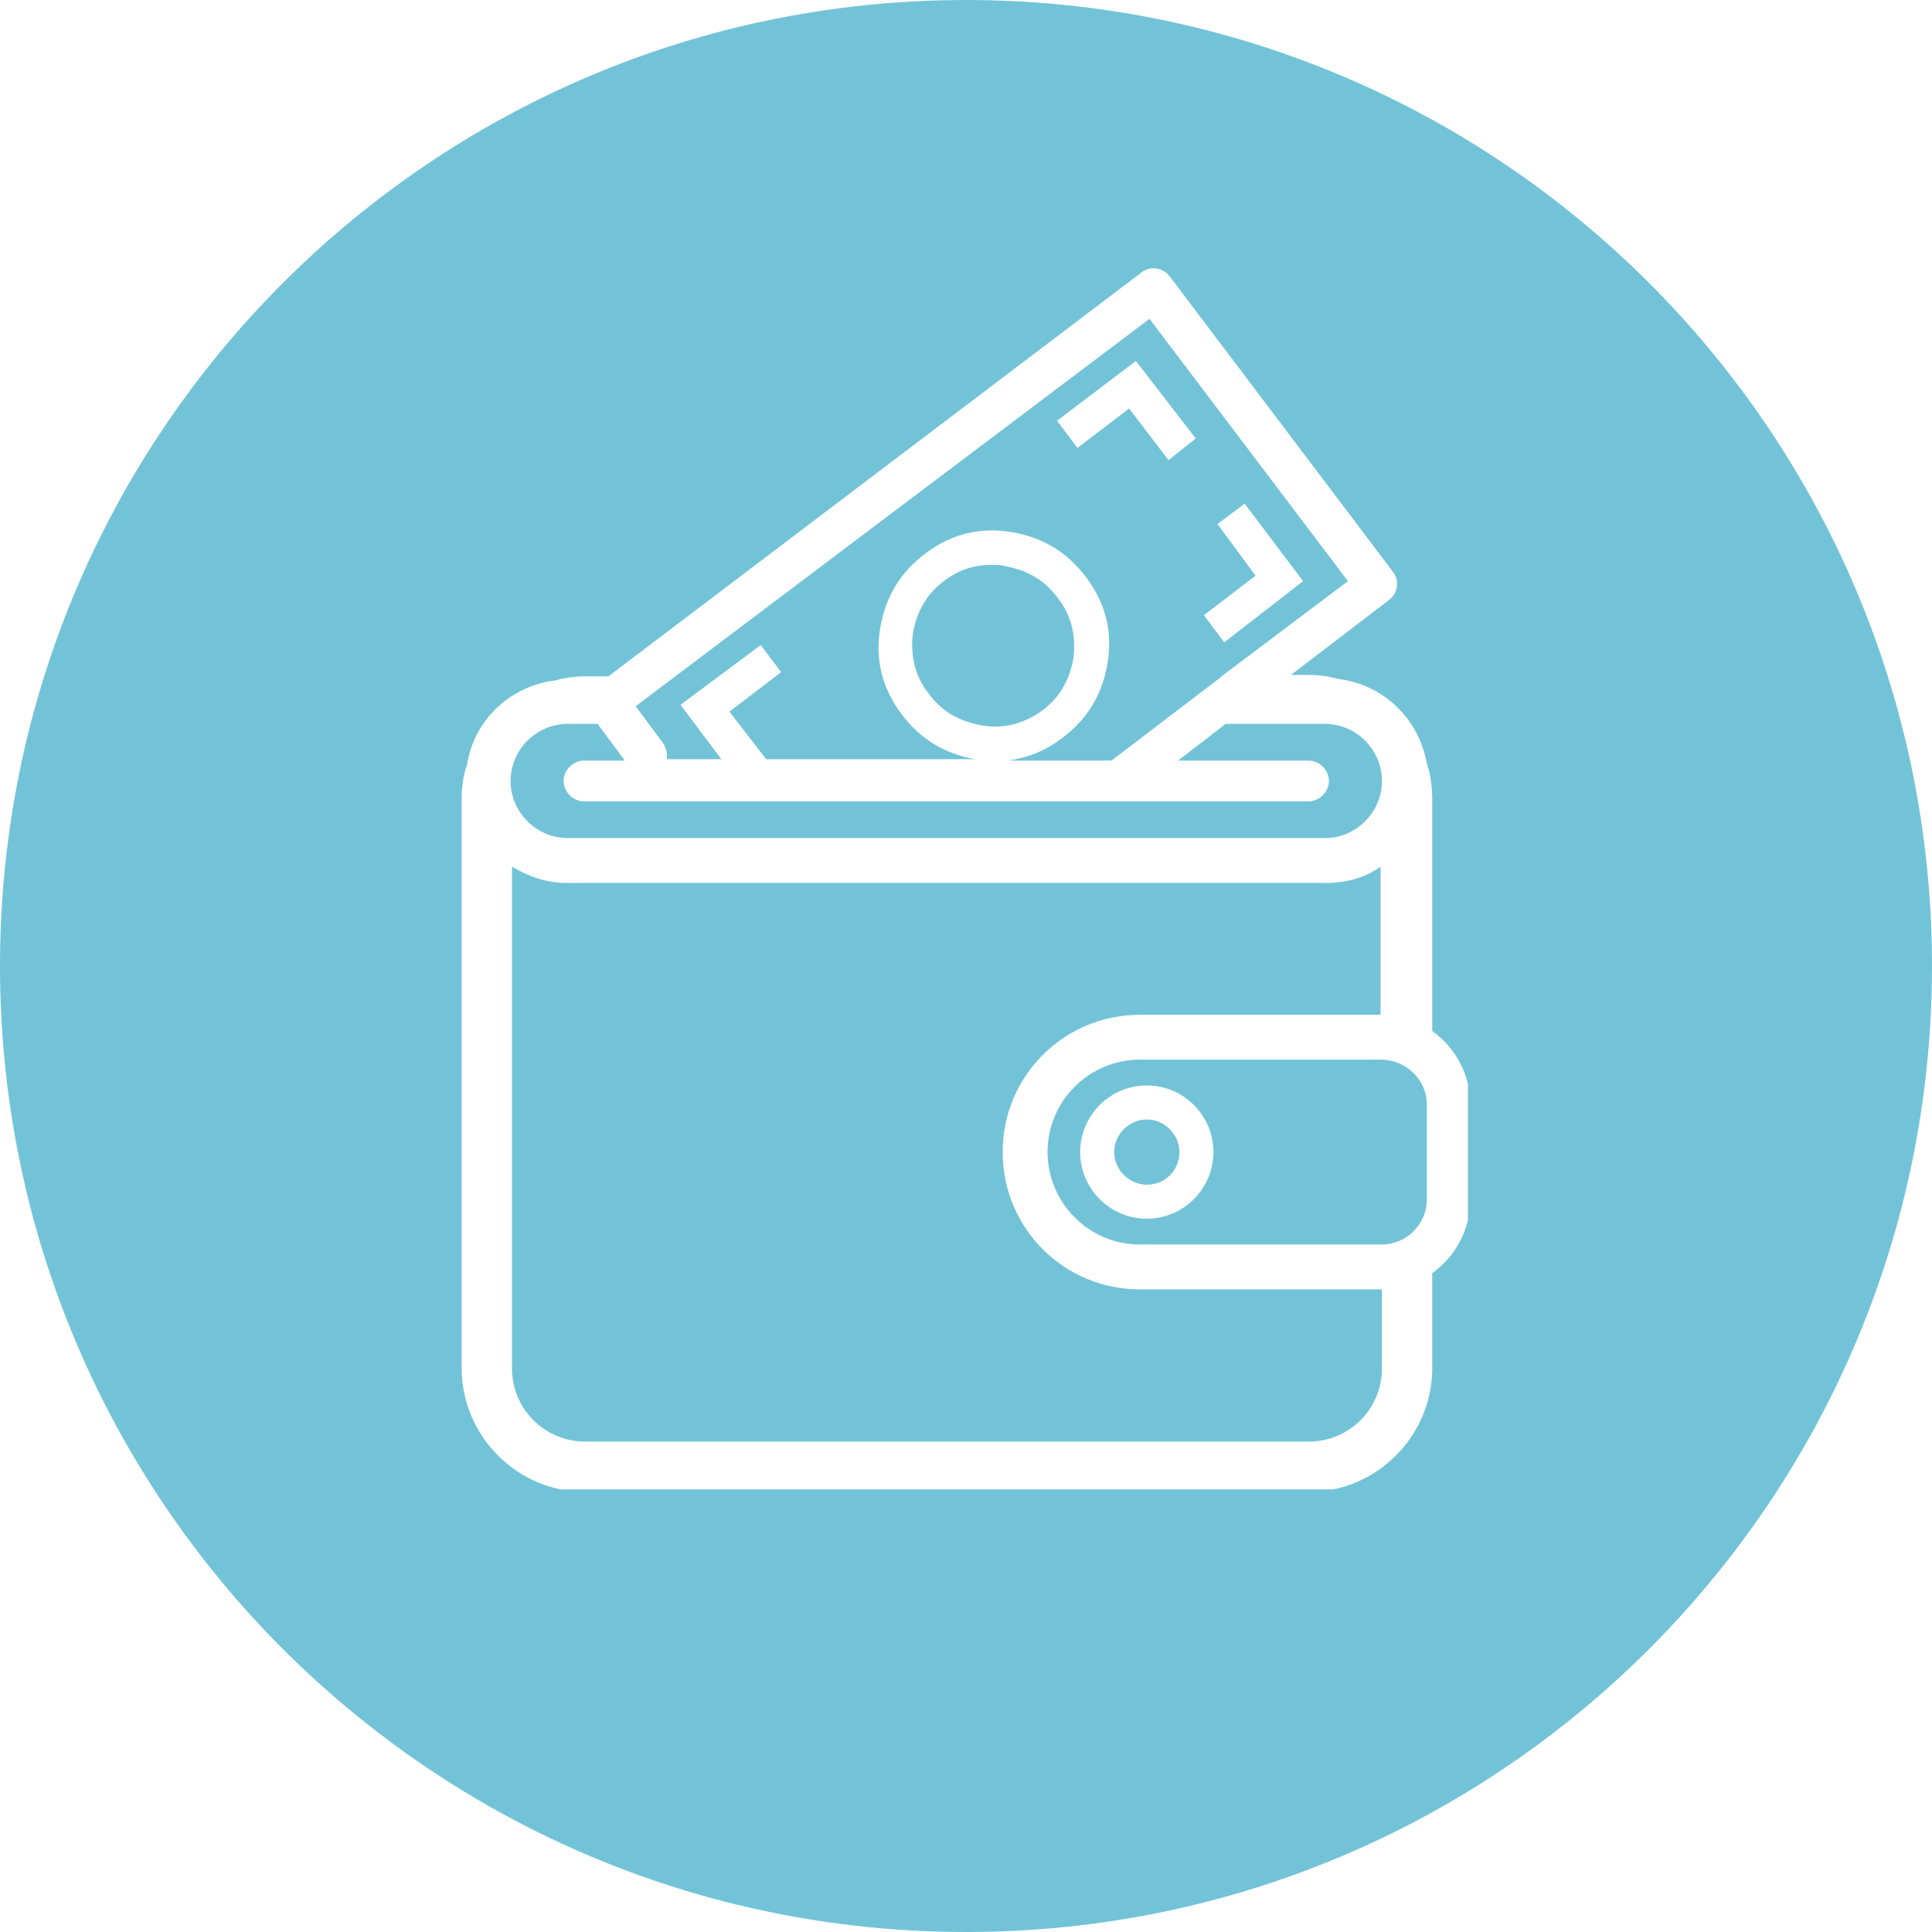 <svg version="1.0" preserveAspectRatio="xMidYMid meet" height="240" viewBox="0 0 180 180" zoomAndPan="magnify" width="240" xmlns:xlink="http://www.w3.org/1999/xlink" xmlns="http://www.w3.org/2000/svg"><defs><clipPath id="24515c2a41"><path clip-rule="nonzero" d="M 90 0 C 40.293 0 0 40.293 0 90 C 0 139.707 40.293 180 90 180 C 139.707 180 180 139.707 180 90 C 180 40.293 139.707 0 90 0 Z M 90 0"></path></clipPath><clipPath id="50cc8617c2"><path clip-rule="nonzero" d="M 43.012 25 L 136.762 25 L 136.762 138.758 L 43.012 138.758 Z M 43.012 25"></path></clipPath></defs><rect fill-opacity="1" height="216" y="-18" fill="#ffffff" width="216" x="-18"></rect><rect fill-opacity="1" height="216" y="-18" fill="#ffffff" width="216" x="-18"></rect><g clip-path="url(#24515c2a41)"><rect fill-opacity="1" height="216" y="-18" fill="#73c3d8" width="216" x="-18"></rect></g><g clip-path="url(#50cc8617c2)"><path fill-rule="nonzero" fill-opacity="1" d="M 54.539 139 L 121.914 139 C 128.246 139 133.438 133.805 133.438 127.473 L 133.438 118.609 C 135.594 117.09 136.984 114.555 136.984 111.77 L 136.984 102.902 C 136.984 100.117 135.594 97.586 133.438 96.066 L 133.438 74.535 C 133.438 73.395 133.312 72.254 132.934 71.117 C 132.172 66.938 128.879 63.77 124.699 63.262 C 123.812 63.012 122.926 62.883 121.914 62.883 L 120.27 62.883 L 129.387 55.918 C 130.273 55.285 130.398 54.02 129.766 53.258 L 108.996 25.773 C 108.363 24.891 107.098 24.762 106.336 25.395 L 56.691 63.012 L 54.539 63.012 C 53.652 63.012 52.637 63.137 51.75 63.391 C 47.57 63.895 44.152 67.062 43.52 71.242 C 43.141 72.254 43.012 73.395 43.012 74.535 L 43.012 127.473 C 43.012 133.805 48.207 139 54.539 139 Z M 128.754 127.473 C 128.754 131.273 125.715 134.312 121.914 134.312 L 54.539 134.312 C 50.738 134.312 47.699 131.273 47.699 127.473 L 47.699 80.742 C 49.219 81.629 50.863 82.262 52.766 82.262 L 123.562 82.262 C 125.461 82.262 127.234 81.754 128.625 80.742 L 128.625 94.547 C 128.625 94.547 128.5 94.547 128.5 94.547 L 106.211 94.547 C 99.117 94.547 93.418 100.246 93.418 107.336 C 93.418 114.43 99.117 120.129 106.211 120.129 L 128.625 120.129 C 128.625 120.129 128.754 120.129 128.754 120.129 Z M 132.934 102.902 L 132.934 111.77 C 132.934 114.051 131.031 115.949 128.754 115.949 L 106.211 115.949 C 101.398 115.949 97.598 112.023 97.598 107.336 C 97.598 102.523 101.523 98.723 106.211 98.723 L 128.625 98.723 C 131.031 98.723 132.934 100.625 132.934 102.902 Z M 107.098 29.703 L 125.586 54.145 L 113.809 63.012 C 113.809 63.012 113.684 63.137 113.684 63.137 L 103.551 70.863 L 93.926 70.863 C 95.699 70.609 97.344 69.977 98.863 68.836 C 101.27 67.062 102.664 64.781 103.172 61.871 C 103.676 58.957 103.043 56.297 101.27 53.891 C 99.496 51.484 97.219 50.09 94.305 49.586 C 91.391 49.078 88.734 49.711 86.328 51.484 C 83.918 53.258 82.527 55.539 82.02 58.449 C 81.512 61.363 82.148 64.023 83.918 66.43 C 85.691 68.836 87.973 70.23 90.887 70.734 C 91.012 70.734 91.141 70.734 91.266 70.734 L 71.383 70.734 L 67.961 66.301 L 72.773 62.629 L 70.875 60.098 L 63.402 65.668 L 67.203 70.734 L 62.137 70.734 C 62.137 70.609 62.137 70.609 62.137 70.48 C 62.137 69.977 62.012 69.594 61.758 69.215 L 59.223 65.797 Z M 91.391 67.57 C 89.367 67.188 87.719 66.301 86.453 64.531 C 85.188 62.883 84.805 60.984 85.059 58.957 C 85.441 56.93 86.328 55.285 88.098 54.02 C 89.492 53.004 90.887 52.625 92.406 52.625 C 92.785 52.625 93.293 52.625 93.672 52.75 C 95.699 53.133 97.344 54.02 98.609 55.789 C 99.879 57.438 100.258 59.336 100.004 61.363 C 99.625 63.391 98.738 65.035 96.965 66.301 C 95.316 67.441 93.418 67.949 91.391 67.57 Z M 52.891 67.441 L 55.676 67.441 L 58.211 70.863 L 54.41 70.863 C 53.398 70.863 52.512 71.75 52.512 72.762 C 52.512 73.773 53.398 74.66 54.41 74.66 L 121.914 74.66 C 122.926 74.66 123.812 73.773 123.812 72.762 C 123.812 71.75 122.926 70.863 121.914 70.863 L 109.758 70.863 L 114.188 67.441 L 123.434 67.441 C 126.348 67.441 128.754 69.848 128.754 72.762 C 128.754 75.676 126.348 78.082 123.434 78.082 L 52.891 78.082 C 49.977 78.082 47.57 75.676 47.57 72.762 C 47.57 69.848 49.977 67.441 52.891 67.441 Z M 52.891 67.441" fill="#ffffff"></path></g><path fill-rule="nonzero" fill-opacity="1" d="M 106.844 101.129 C 103.422 101.129 100.637 103.918 100.637 107.336 C 100.637 110.758 103.422 113.543 106.844 113.543 C 110.262 113.543 113.051 110.758 113.051 107.336 C 113.051 103.918 110.262 101.129 106.844 101.129 Z M 106.844 110.375 C 105.195 110.375 103.805 108.984 103.805 107.336 C 103.805 105.691 105.195 104.297 106.844 104.297 C 108.488 104.297 109.883 105.691 109.883 107.336 C 109.883 108.984 108.617 110.375 106.844 110.375 Z M 106.844 110.375" fill="#ffffff"></path><path fill-rule="nonzero" fill-opacity="1" d="M 105.195 38.059 L 108.871 42.871 L 111.402 40.848 L 105.828 33.629 L 98.484 39.199 L 100.383 41.734 Z M 105.195 38.059" fill="#ffffff"></path><path fill-rule="nonzero" fill-opacity="1" d="M 114.062 59.844 L 121.406 54.145 L 115.961 46.926 L 113.43 48.824 L 116.977 53.637 L 112.164 57.312 Z M 114.062 59.844" fill="#ffffff"></path></svg>